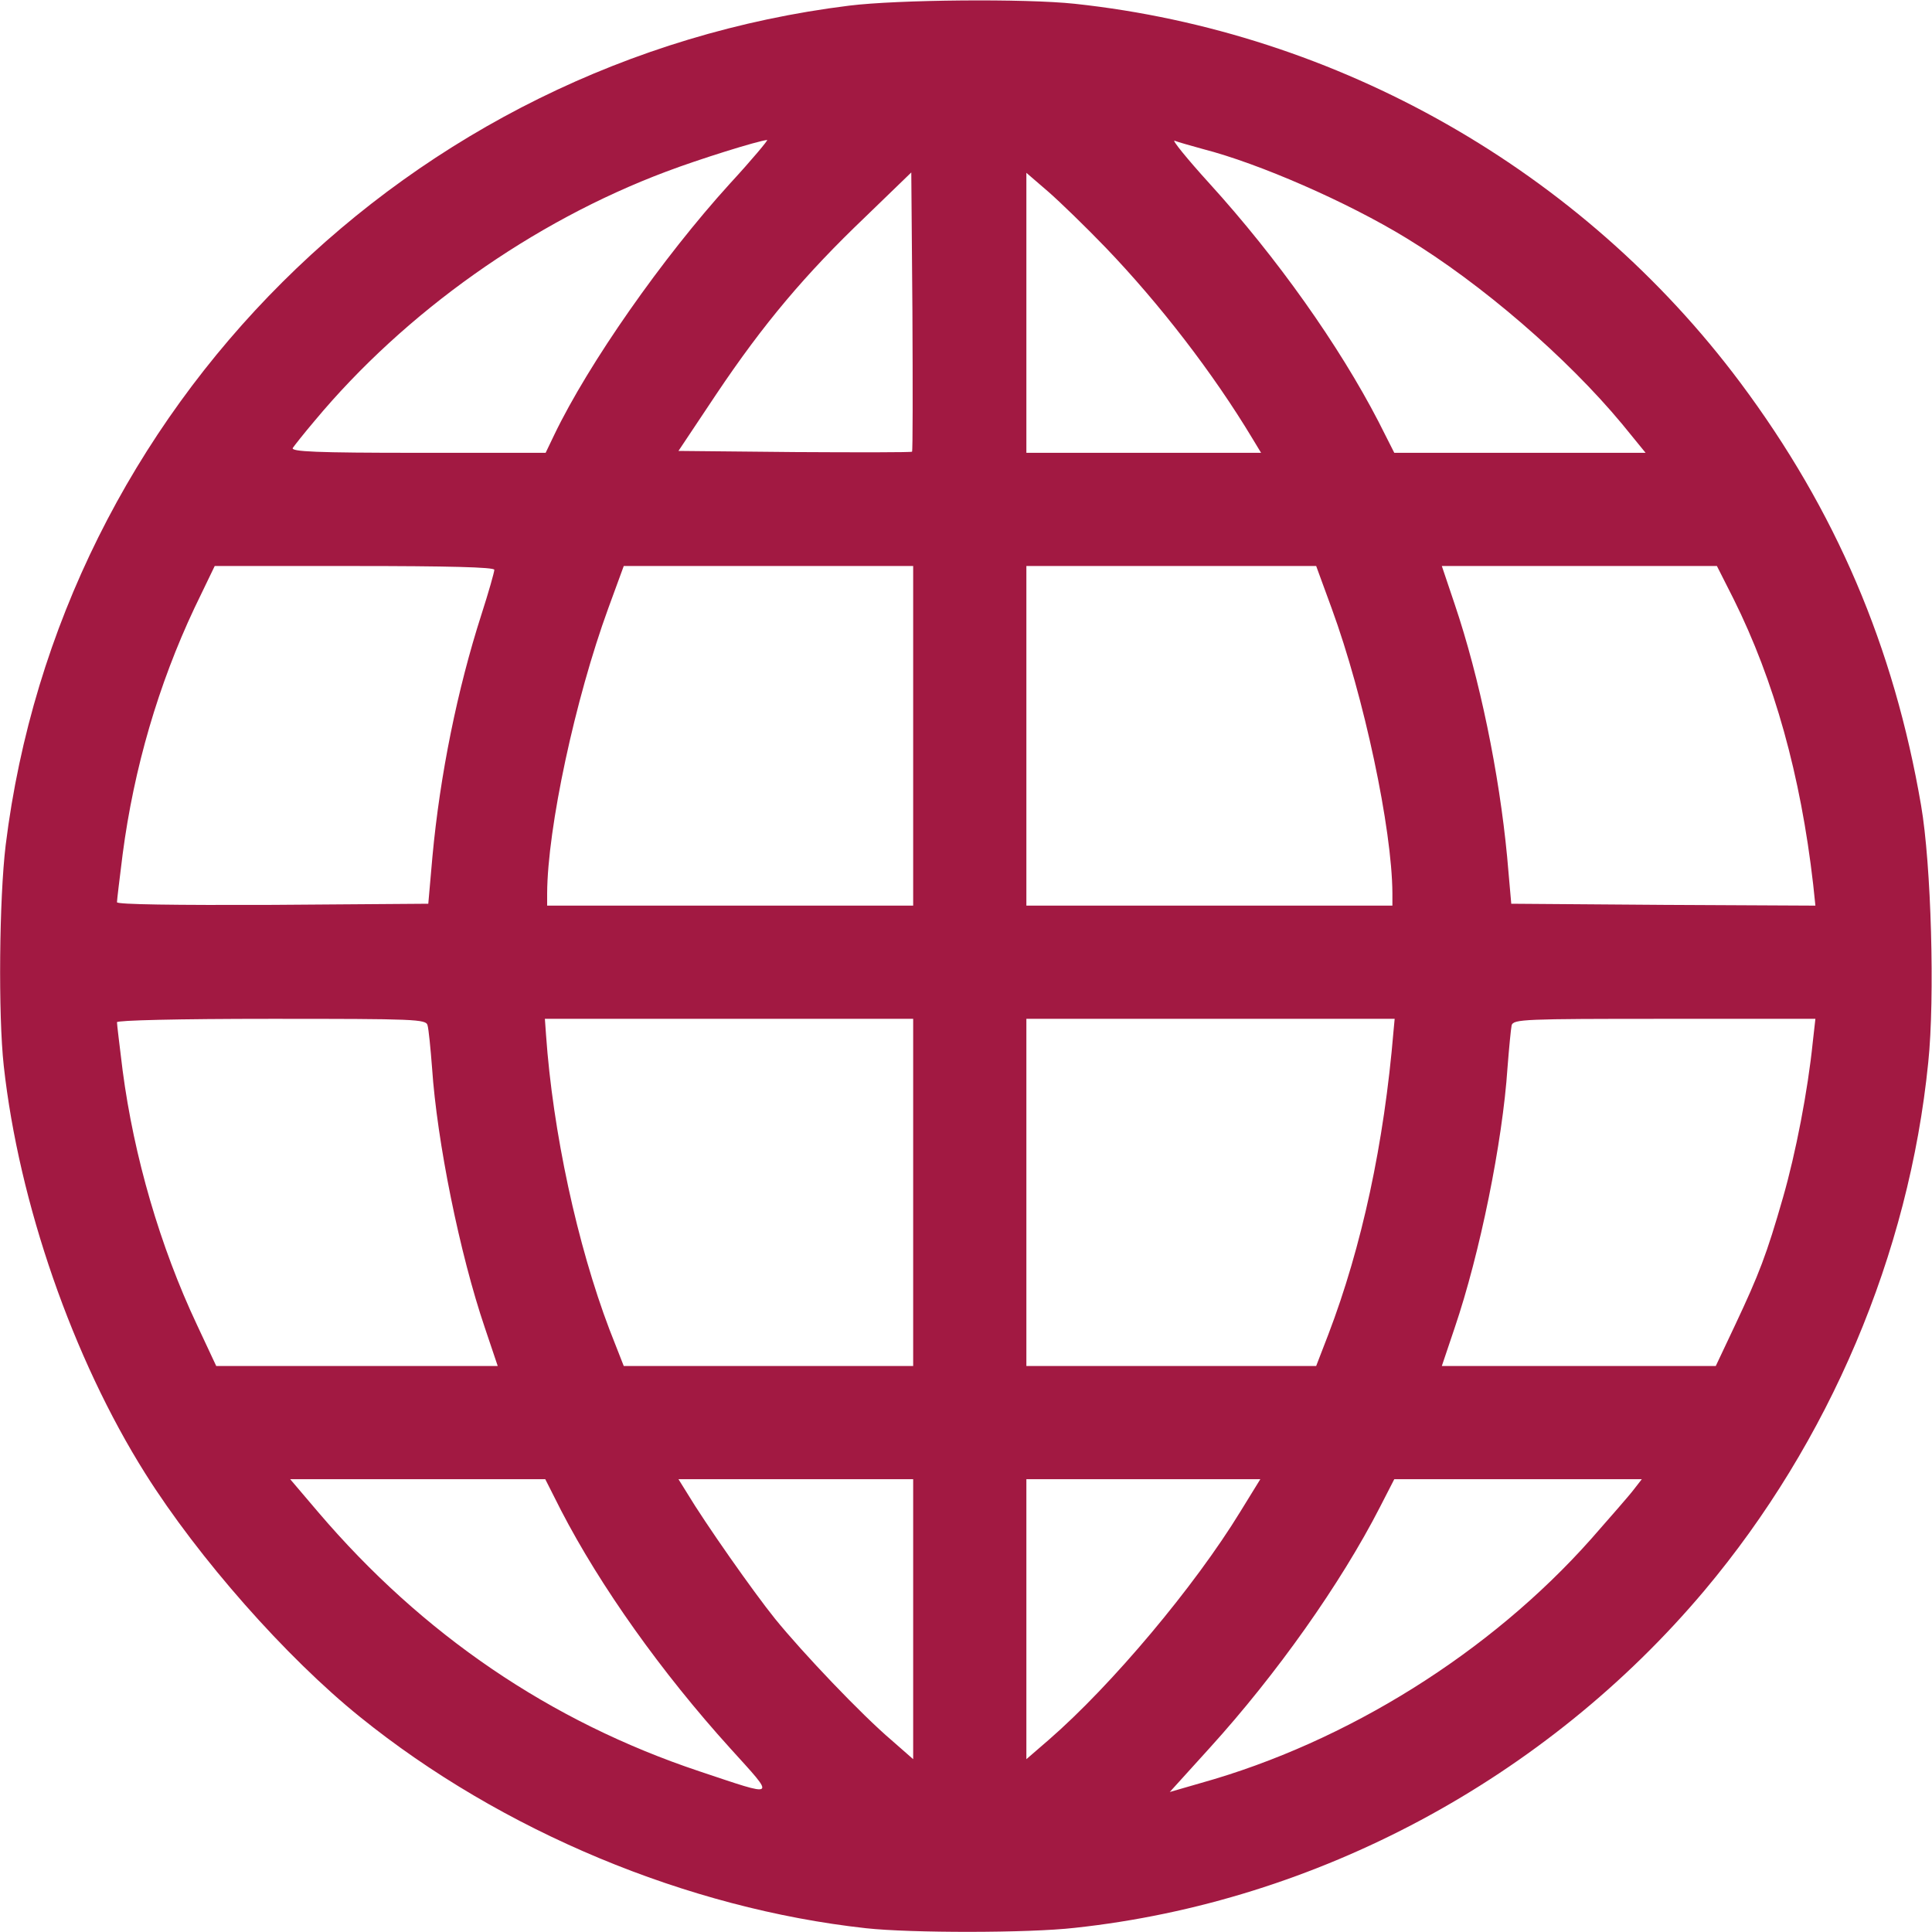 <?xml version="1.0" encoding="UTF-8"?>
<svg xmlns="http://www.w3.org/2000/svg" version="1.0" width="512pt" height="512pt" viewBox="0 0 512 512" preserveAspectRatio="xMidYMid meet">
  <g transform="translate(0,512) scale(0.1,-0.1)" fill="#a21942" stroke="none">
    <path d="M2250 5105 c-1166 -145 -2092 -1066 -2235 -2225 -17 -141 -20 -449 -5 -585 40 -363 183 -775 375 -1080 141 -224 373 -487 569 -645 375 -303 868 -508 1341 -560 119 -13 431 -13 553 1 642 69 1249 395 1669 894 331 394 542 891 593 1399 18 171 8 526 -19 682 -72 420 -226 781 -479 1120 -420 562 -1065 929 -1764 1004 -131 14 -469 11 -598 -5z m-316 -472 c-179 -197 -374 -476 -465 -665 l-23 -48 -339 0 c-268 0 -337 3 -331 13 4 6 30 39 58 72 240 288 577 527 931 660 87 33 244 82 268 84 4 1 -40 -52 -99 -116z m1254 92 c148 -38 382 -140 539 -236 199 -121 425 -316 572 -493 l62 -76 -333 0 -333 0 -42 83 c-104 201 -268 433 -448 631 -60 66 -101 117 -92 113 10 -4 43 -13 75 -22z m-771 -802 c-2 -2 -142 -2 -312 -1 l-307 3 100 150 c126 188 236 318 394 469 l123 119 3 -368 c1 -203 1 -370 -1 -372z m513 541 c143 -149 285 -333 389 -506 l23 -38 -311 0 -311 0 0 371 0 371 58 -50 c31 -27 100 -94 152 -148z m-1620 -854 c0 -6 -15 -59 -34 -118 -64 -199 -110 -426 -130 -642 l-11 -125 -412 -3 c-259 -1 -413 1 -413 7 0 6 7 63 15 127 30 229 95 450 190 652 l54 112 370 0 c245 0 371 -3 371 -10z m1110 -440 l0 -450 -485 0 -485 0 0 33 c1 173 74 514 162 755 l41 112 384 0 383 0 0 -450z m1109 338 c86 -235 160 -584 161 -755 l0 -33 -485 0 -485 0 0 450 0 450 384 0 384 0 41 -112z m1065 25 c108 -217 178 -468 211 -756 l6 -57 -403 2 -403 3 -11 125 c-21 221 -73 474 -139 669 l-34 101 365 0 364 0 44 -87z m-3461 -1130 c3 -10 8 -61 12 -113 13 -194 73 -492 140 -689 l34 -101 -373 0 -373 0 -51 109 c-98 208 -167 446 -197 674 -8 65 -15 122 -15 128 0 5 158 9 409 9 382 0 410 -1 414 -17z m1287 -443 l0 -460 -384 0 -383 0 -38 97 c-85 224 -150 523 -168 781 l-3 42 488 0 488 0 0 -460z m1273 428 c-25 -299 -84 -572 -173 -805 l-32 -83 -384 0 -384 0 0 460 0 460 488 0 488 0 -3 -32z m1111 -30 c-13 -128 -45 -294 -79 -412 -43 -150 -63 -202 -127 -338 l-51 -108 -363 0 -363 0 34 101 c67 197 127 493 140 689 4 52 9 103 11 113 5 16 33 17 405 17 l400 0 -7 -62z m-3317 -1241 c104 -201 266 -429 448 -630 122 -135 128 -131 -82 -61 -395 132 -733 362 -1010 687 l-74 87 338 0 338 0 42 -83z m933 -288 l0 -371 -57 50 c-80 68 -236 232 -309 322 -58 72 -185 253 -233 333 l-23 37 311 0 311 0 0 -371z m867 285 c-121 -198 -341 -460 -508 -605 l-59 -51 0 371 0 371 310 0 310 0 -53 -86z m1043 59 c-12 -16 -63 -74 -113 -131 -268 -302 -648 -539 -1034 -647 l-83 -24 106 117 c177 195 347 435 451 638 l38 74 328 0 328 0 -21 -27z" fill="#a21942"></path>
  </g>
</svg>
